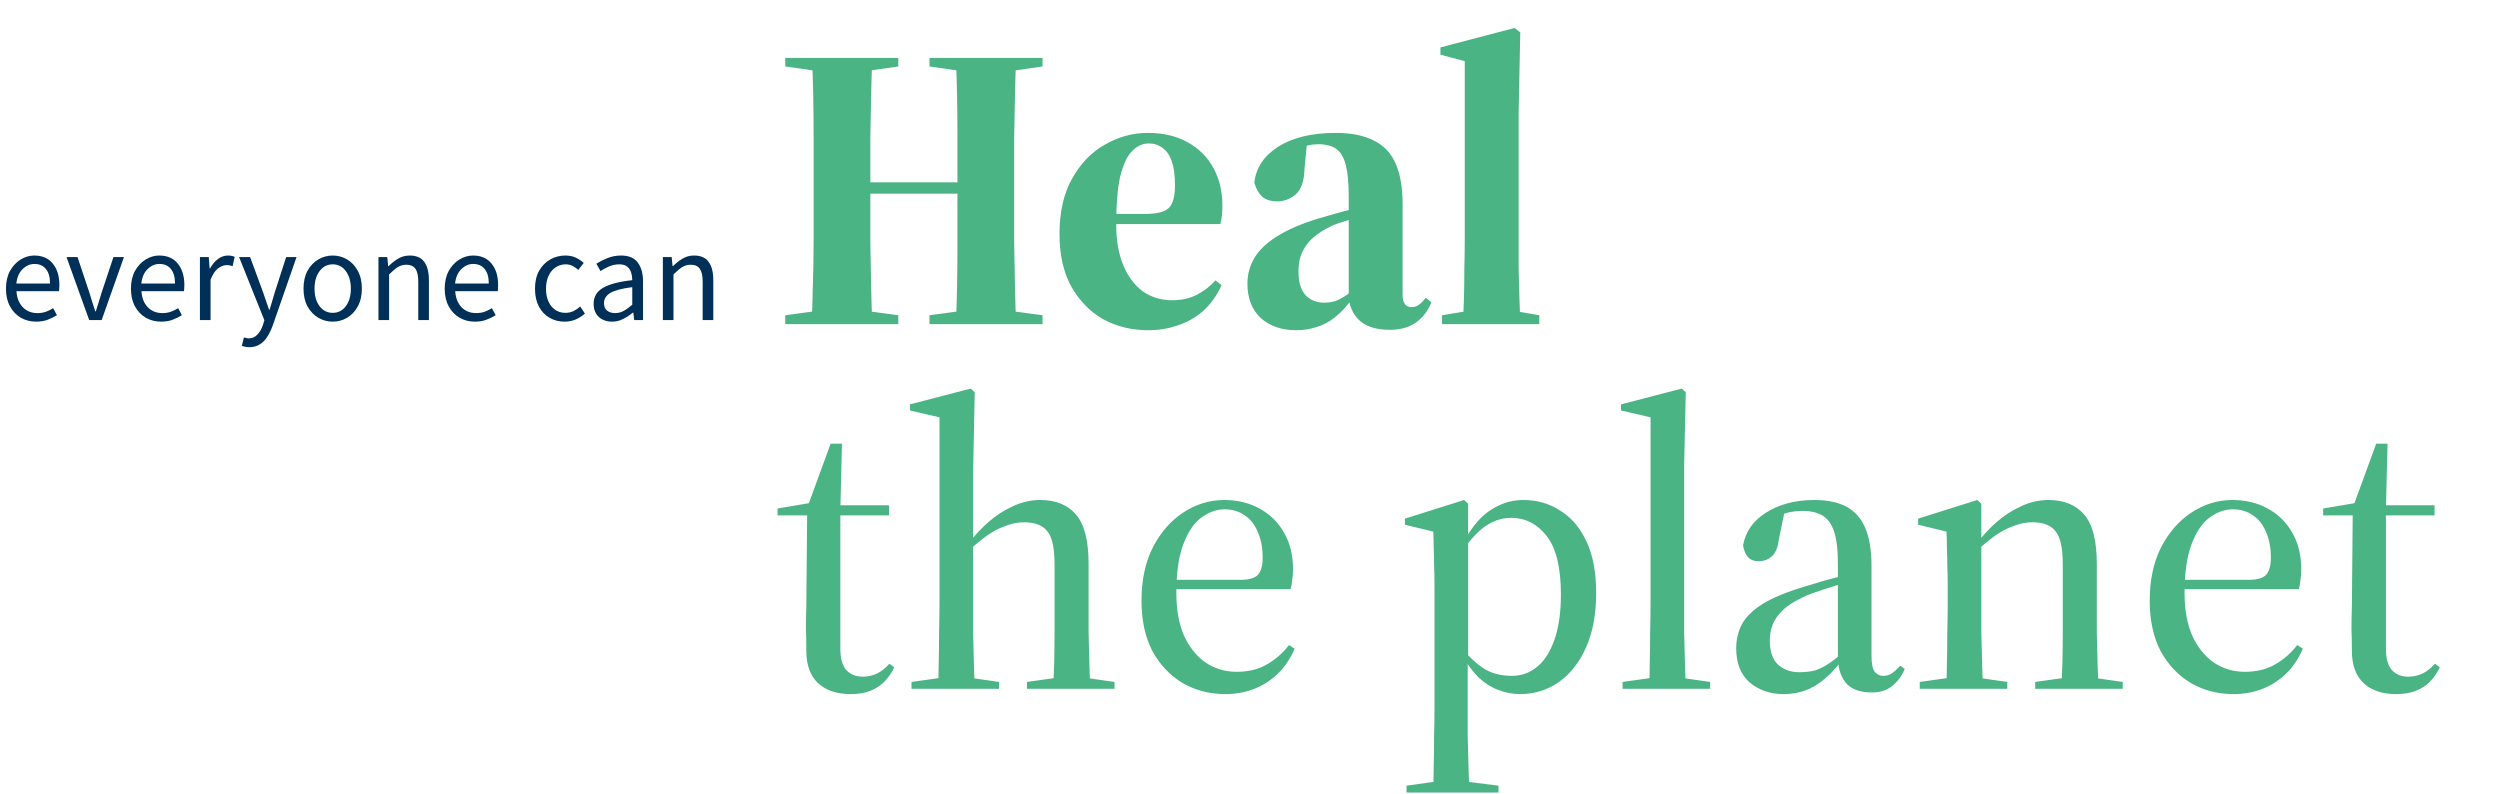 <svg width="617" height="196" viewBox="0 0 617 196" fill="none" xmlns="http://www.w3.org/2000/svg">
<path d="M8.928 79.384C7.541 79.384 6.283 79.064 5.152 78.424C4.021 77.763 3.125 76.824 2.464 75.608C1.803 74.392 1.472 72.941 1.472 71.256C1.472 69.549 1.803 68.088 2.464 66.872C3.147 65.656 4.021 64.717 5.088 64.056C6.155 63.395 7.275 63.064 8.448 63.064C10.432 63.064 11.957 63.725 13.024 65.048C14.112 66.371 14.656 68.141 14.656 70.36C14.656 70.637 14.645 70.915 14.624 71.192C14.624 71.448 14.603 71.672 14.56 71.864H4.064C4.171 73.507 4.683 74.819 5.6 75.8C6.539 76.781 7.755 77.272 9.248 77.272C9.995 77.272 10.677 77.165 11.296 76.952C11.936 76.717 12.544 76.419 13.12 76.056L14.048 77.784C13.387 78.211 12.629 78.584 11.776 78.904C10.944 79.224 9.995 79.384 8.928 79.384ZM4.032 69.976H12.352C12.352 68.397 12.011 67.203 11.328 66.392C10.667 65.56 9.728 65.144 8.512 65.144C7.424 65.144 6.443 65.571 5.568 66.424C4.715 67.256 4.203 68.44 4.032 69.976ZM22.015 79L16.415 63.448H19.135L22.079 72.28C22.314 73.048 22.549 73.816 22.783 74.584C23.039 75.352 23.285 76.109 23.519 76.856H23.647C23.882 76.109 24.117 75.352 24.351 74.584C24.607 73.816 24.842 73.048 25.055 72.28L27.999 63.448H30.591L25.087 79H22.015ZM39.772 79.384C38.385 79.384 37.126 79.064 35.996 78.424C34.865 77.763 33.969 76.824 33.308 75.608C32.646 74.392 32.316 72.941 32.316 71.256C32.316 69.549 32.646 68.088 33.308 66.872C33.99 65.656 34.865 64.717 35.932 64.056C36.998 63.395 38.118 63.064 39.292 63.064C41.276 63.064 42.801 63.725 43.868 65.048C44.956 66.371 45.5 68.141 45.5 70.36C45.5 70.637 45.489 70.915 45.468 71.192C45.468 71.448 45.446 71.672 45.404 71.864H34.908C35.014 73.507 35.526 74.819 36.444 75.8C37.382 76.781 38.598 77.272 40.092 77.272C40.838 77.272 41.521 77.165 42.14 76.952C42.78 76.717 43.388 76.419 43.964 76.056L44.892 77.784C44.23 78.211 43.473 78.584 42.62 78.904C41.788 79.224 40.838 79.384 39.772 79.384ZM34.876 69.976H43.196C43.196 68.397 42.854 67.203 42.172 66.392C41.51 65.56 40.572 65.144 39.356 65.144C38.268 65.144 37.286 65.571 36.412 66.424C35.558 67.256 35.046 68.44 34.876 69.976ZM49.343 79V63.448H51.519L51.743 66.264H51.839C52.372 65.283 53.023 64.504 53.791 63.928C54.559 63.352 55.38 63.064 56.255 63.064C56.873 63.064 57.428 63.171 57.919 63.384L57.407 65.688C57.151 65.603 56.916 65.539 56.703 65.496C56.489 65.453 56.223 65.432 55.903 65.432C55.241 65.432 54.548 65.699 53.823 66.232C53.119 66.765 52.5 67.693 51.967 69.016V79H49.343ZM61.505 85.688C61.164 85.688 60.833 85.656 60.513 85.592C60.214 85.528 59.937 85.453 59.681 85.368L60.193 83.288C60.364 83.331 60.556 83.373 60.769 83.416C60.982 83.48 61.185 83.512 61.377 83.512C62.252 83.512 62.977 83.192 63.553 82.552C64.129 81.933 64.577 81.144 64.897 80.184L65.249 79.032L59.009 63.448H61.729L64.897 72.056C65.132 72.717 65.377 73.432 65.633 74.2C65.91 74.968 66.166 75.715 66.401 76.44H66.529C66.764 75.736 66.988 75 67.201 74.232C67.414 73.464 67.628 72.739 67.841 72.056L70.625 63.448H73.185L67.329 80.28C66.966 81.304 66.529 82.221 66.017 83.032C65.526 83.843 64.908 84.483 64.161 84.952C63.436 85.443 62.55 85.688 61.505 85.688ZM82.109 79.384C80.851 79.384 79.667 79.064 78.558 78.424C77.469 77.784 76.584 76.856 75.901 75.64C75.24 74.424 74.909 72.963 74.909 71.256C74.909 69.507 75.24 68.024 75.901 66.808C76.584 65.592 77.469 64.664 78.558 64.024C79.667 63.384 80.851 63.064 82.109 63.064C83.389 63.064 84.573 63.384 85.662 64.024C86.749 64.664 87.624 65.592 88.285 66.808C88.968 68.024 89.309 69.507 89.309 71.256C89.309 72.963 88.968 74.424 88.285 75.64C87.624 76.856 86.749 77.784 85.662 78.424C84.573 79.064 83.389 79.384 82.109 79.384ZM82.109 77.208C83.454 77.208 84.531 76.664 85.341 75.576C86.174 74.467 86.59 73.027 86.59 71.256C86.59 69.464 86.174 68.013 85.341 66.904C84.531 65.795 83.454 65.24 82.109 65.24C80.787 65.24 79.71 65.795 78.877 66.904C78.046 68.013 77.629 69.464 77.629 71.256C77.629 73.027 78.046 74.467 78.877 75.576C79.71 76.664 80.787 77.208 82.109 77.208ZM93.405 79V63.448H95.581L95.805 65.688H95.901C96.648 64.941 97.437 64.323 98.269 63.832C99.101 63.32 100.051 63.064 101.117 63.064C102.76 63.064 103.955 63.587 104.701 64.632C105.469 65.656 105.853 67.16 105.853 69.144V79H103.229V69.496C103.229 68.045 102.995 66.989 102.525 66.328C102.056 65.667 101.309 65.336 100.285 65.336C99.496 65.336 98.781 65.539 98.141 65.944C97.523 66.349 96.819 66.947 96.029 67.736V79H93.405ZM117.209 79.384C115.823 79.384 114.564 79.064 113.433 78.424C112.303 77.763 111.407 76.824 110.745 75.608C110.084 74.392 109.753 72.941 109.753 71.256C109.753 69.549 110.084 68.088 110.745 66.872C111.428 65.656 112.303 64.717 113.369 64.056C114.436 63.395 115.556 63.064 116.729 63.064C118.713 63.064 120.239 63.725 121.305 65.048C122.393 66.371 122.937 68.141 122.937 70.36C122.937 70.637 122.927 70.915 122.905 71.192C122.905 71.448 122.884 71.672 122.841 71.864H112.345C112.452 73.507 112.964 74.819 113.881 75.8C114.82 76.781 116.036 77.272 117.529 77.272C118.276 77.272 118.959 77.165 119.577 76.952C120.217 76.717 120.825 76.419 121.401 76.056L122.329 77.784C121.668 78.211 120.911 78.584 120.057 78.904C119.225 79.224 118.276 79.384 117.209 79.384ZM112.313 69.976H120.633C120.633 68.397 120.292 67.203 119.609 66.392C118.948 65.56 118.009 65.144 116.793 65.144C115.705 65.144 114.724 65.571 113.849 66.424C112.996 67.256 112.484 68.44 112.313 69.976ZM139.331 79.384C137.965 79.384 136.728 79.064 135.619 78.424C134.509 77.784 133.635 76.856 132.995 75.64C132.355 74.424 132.035 72.963 132.035 71.256C132.035 69.507 132.376 68.024 133.059 66.808C133.763 65.592 134.68 64.664 135.811 64.024C136.963 63.384 138.2 63.064 139.523 63.064C140.547 63.064 141.421 63.245 142.147 63.608C142.893 63.971 143.533 64.397 144.067 64.888L142.723 66.616C142.275 66.211 141.795 65.88 141.283 65.624C140.792 65.368 140.237 65.24 139.619 65.24C138.68 65.24 137.837 65.496 137.091 66.008C136.365 66.499 135.789 67.203 135.363 68.12C134.957 69.016 134.755 70.061 134.755 71.256C134.755 73.027 135.192 74.467 136.067 75.576C136.963 76.664 138.125 77.208 139.555 77.208C140.28 77.208 140.952 77.059 141.571 76.76C142.189 76.44 142.733 76.067 143.203 75.64L144.355 77.4C143.651 78.019 142.872 78.509 142.019 78.872C141.165 79.213 140.269 79.384 139.331 79.384ZM151.052 79.384C149.75 79.384 148.662 79 147.788 78.232C146.934 77.443 146.508 76.355 146.508 74.968C146.508 73.261 147.265 71.96 148.78 71.064C150.316 70.147 152.737 69.507 156.044 69.144C156.044 68.483 155.948 67.853 155.756 67.256C155.585 66.659 155.265 66.179 154.796 65.816C154.348 65.432 153.697 65.24 152.844 65.24C151.948 65.24 151.105 65.411 150.316 65.752C149.526 66.093 148.822 66.477 148.204 66.904L147.18 65.08C147.905 64.611 148.79 64.163 149.836 63.736C150.902 63.288 152.054 63.064 153.292 63.064C155.19 63.064 156.566 63.651 157.42 64.824C158.273 65.976 158.7 67.523 158.7 69.464V79H156.524L156.3 77.144H156.204C155.478 77.741 154.678 78.264 153.804 78.712C152.95 79.16 152.033 79.384 151.052 79.384ZM151.82 77.272C152.566 77.272 153.27 77.091 153.932 76.728C154.593 76.365 155.297 75.853 156.044 75.192V70.872C153.462 71.192 151.649 71.672 150.604 72.312C149.58 72.952 149.068 73.773 149.068 74.776C149.068 75.651 149.334 76.291 149.868 76.696C150.401 77.08 151.052 77.272 151.82 77.272ZM163.593 79V63.448H165.769L165.993 65.688H166.089C166.835 64.941 167.625 64.323 168.457 63.832C169.289 63.32 170.238 63.064 171.305 63.064C172.947 63.064 174.142 63.587 174.889 64.632C175.657 65.656 176.041 67.16 176.041 69.144V79H173.417V69.496C173.417 68.045 173.182 66.989 172.713 66.328C172.243 65.667 171.497 65.336 170.473 65.336C169.683 65.336 168.969 65.539 168.329 65.944C167.71 66.349 167.006 66.947 166.217 67.736V79H163.593Z" fill="#003057"/>
<path d="M193.8 80V77.8L204.2 76.4H211.3L221.7 77.8V80H193.8ZM200.3 80C200.433 77.4 200.533 74.333 200.6 70.8C200.733 67.267 200.8 63.6 200.8 59.8C200.8 56 200.8 52.4 200.8 49V44.6C200.8 41.2 200.8 37.667 200.8 34C200.8 30.333 200.767 26.8 200.7 23.4C200.633 19.933 200.533 16.9 200.4 14.3H215.3C215.167 16.9 215.067 19.933 215 23.4C214.933 26.8 214.867 30.333 214.8 34C214.8 37.667 214.8 41.2 214.8 44.6V49C214.8 52.4 214.8 56 214.8 59.8C214.867 63.6 214.933 67.267 215 70.8C215.067 74.333 215.167 77.4 215.3 80H200.3ZM208 47.8V45H243.2V47.8H208ZM229.4 80V77.8L239.8 76.4H246.9L257.3 77.8V80H229.4ZM235.9 80C236.033 77.4 236.133 74.333 236.2 70.8C236.267 67.267 236.3 63.6 236.3 59.8C236.3 56 236.3 52.4 236.3 49V44.6C236.3 41.2 236.3 37.667 236.3 34C236.3 30.333 236.267 26.8 236.2 23.4C236.133 19.933 236.033 16.9 235.9 14.3H250.8C250.667 16.9 250.567 19.933 250.5 23.4C250.433 26.8 250.367 30.333 250.3 34C250.3 37.667 250.3 41.2 250.3 44.6V49C250.3 52.4 250.3 56 250.3 59.8C250.367 63.6 250.433 67.267 250.5 70.8C250.567 74.333 250.667 77.4 250.8 80H235.9ZM193.8 16.4V14.3H221.7V16.4L211.3 17.9H204.2L193.8 16.4ZM229.4 16.4V14.3H257.3V16.4L246.9 17.9H239.8L229.4 16.4ZM283.385 81.5C279.318 81.5 275.618 80.6 272.285 78.8C269.018 76.933 266.385 74.233 264.385 70.7C262.452 67.167 261.485 62.867 261.485 57.8C261.485 52.333 262.518 47.767 264.585 44.1C266.652 40.367 269.352 37.567 272.685 35.7C276.018 33.767 279.552 32.8 283.285 32.8C287.085 32.8 290.352 33.567 293.085 35.1C295.885 36.633 298.018 38.767 299.485 41.5C300.952 44.167 301.685 47.233 301.685 50.7C301.685 51.7 301.652 52.5 301.585 53.1C301.518 53.7 301.385 54.433 301.185 55.3H266.785V52.8H282.685C285.418 52.8 287.318 52.333 288.385 51.4C289.452 50.4 289.985 48.533 289.985 45.8C289.985 43.267 289.718 41.267 289.185 39.8C288.652 38.267 287.885 37.167 286.885 36.5C285.952 35.767 284.818 35.4 283.485 35.4C282.018 35.4 280.652 36.033 279.385 37.3C278.185 38.5 277.218 40.567 276.485 43.5C275.818 46.367 275.485 50.333 275.485 55.4C275.485 59.4 276.085 62.8 277.285 65.6C278.485 68.4 280.118 70.533 282.185 72C284.252 73.4 286.618 74.1 289.285 74.1C291.552 74.1 293.552 73.667 295.285 72.8C297.085 71.867 298.652 70.667 299.985 69.2L301.485 70.4C300.285 73 298.752 75.133 296.885 76.8C295.018 78.4 292.952 79.567 290.685 80.3C288.418 81.1 285.985 81.5 283.385 81.5ZM319.863 81.5C316.329 81.5 313.429 80.5 311.163 78.5C308.963 76.433 307.863 73.6 307.863 70C307.863 67.733 308.429 65.633 309.563 63.7C310.696 61.767 312.529 60 315.063 58.4C317.663 56.733 321.129 55.233 325.463 53.9C326.663 53.567 328.063 53.167 329.663 52.7C331.329 52.233 333.063 51.767 334.863 51.3C336.729 50.833 338.496 50.367 340.163 49.9V52.1C337.629 52.833 335.296 53.533 333.163 54.2C331.096 54.8 329.563 55.333 328.563 55.8C326.896 56.6 325.463 57.5 324.263 58.5C323.063 59.5 322.129 60.7 321.463 62.1C320.796 63.433 320.463 65.067 320.463 67C320.463 69.667 321.063 71.633 322.263 72.9C323.463 74.1 324.963 74.7 326.763 74.7C327.763 74.7 328.696 74.567 329.563 74.3C330.429 73.967 331.363 73.467 332.363 72.8C333.363 72.067 334.529 71.067 335.863 69.8L336.663 73.8H333.663C332.329 75.667 330.929 77.167 329.463 78.3C328.063 79.433 326.563 80.233 324.963 80.7C323.429 81.233 321.729 81.5 319.863 81.5ZM343.063 81.4C339.863 81.4 337.429 80.7 335.763 79.3C334.096 77.833 333.129 75.933 332.863 73.6V73.2V48.4C332.863 45.133 332.629 42.6 332.163 40.8C331.696 38.933 330.929 37.6 329.863 36.8C328.796 36 327.296 35.6 325.363 35.6C324.363 35.6 323.363 35.733 322.363 36C321.429 36.267 320.563 36.6 319.762 37L322.663 34.3L321.963 41.5C321.896 44.633 321.163 46.8 319.762 48C318.363 49.133 316.863 49.7 315.263 49.7C313.729 49.7 312.496 49.333 311.563 48.6C310.696 47.8 310.029 46.633 309.563 45.1C309.963 41.433 311.929 38.467 315.463 36.2C319.063 33.933 323.796 32.8 329.663 32.8C333.529 32.8 336.663 33.433 339.063 34.7C341.529 35.9 343.329 37.8 344.463 40.4C345.596 43 346.163 46.333 346.163 50.4V72.8C346.163 73.8 346.363 74.567 346.763 75.1C347.163 75.567 347.663 75.8 348.263 75.8C348.996 75.8 349.596 75.633 350.063 75.3C350.596 74.967 351.196 74.367 351.863 73.5L353.263 74.6C352.463 76.667 351.196 78.333 349.463 79.6C347.729 80.8 345.596 81.4 343.063 81.4ZM355.9 80V77.8L364.4 76.4H371.8L379.9 77.8V80H355.9ZM361 80C361.133 78.267 361.233 76.2 361.3 73.8C361.367 71.4 361.4 68.9 361.4 66.3C361.467 63.7 361.5 61.3 361.5 59.1V15.1L355.5 13.5V11.7L373.8 6.9L375.2 8L374.8 27.9V59.1C374.8 61.3 374.8 63.7 374.8 66.3C374.867 68.9 374.933 71.4 375 73.8C375.067 76.2 375.167 78.267 375.3 80H361ZM203.6 127.2V124.7H219.4V127.2H203.6ZM209.9 171.3C206.5 171.3 203.833 170.4 201.9 168.6C199.967 166.8 199 164.133 199 160.6C199 158.667 198.967 156.933 198.9 155.4C198.9 153.8 198.933 151.8 199 149.4L199.2 127.2H191.9V125.5L202.5 123.7L199 125.9L205 109.5H207.8L207.4 125.9V126.4V160C207.4 162.533 207.9 164.333 208.9 165.4C209.9 166.467 211.233 167 212.9 167C214.233 167 215.433 166.733 216.5 166.2C217.567 165.667 218.567 164.867 219.5 163.8L220.7 164.7C220.033 166.1 219.2 167.3 218.2 168.3C217.267 169.233 216.133 169.967 214.8 170.5C213.467 171.033 211.833 171.3 209.9 171.3ZM224.964 170V168.3L234.264 167H237.464L246.564 168.3V170H224.964ZM231.464 170C231.597 168.4 231.664 166.367 231.664 163.9C231.731 161.367 231.764 158.767 231.764 156.1C231.831 153.433 231.864 151.033 231.864 148.9V103L224.564 101.3V99.8L239.564 95.9L240.564 96.8L240.164 116.6V133.7V133.8V148.9C240.164 151.033 240.164 153.433 240.164 156.1C240.231 158.767 240.297 161.367 240.364 163.9C240.431 166.367 240.497 168.4 240.564 170H231.464ZM253.464 170V168.3L262.764 167H265.864L275.064 168.3V170H253.464ZM259.864 170C259.997 168.4 260.097 166.367 260.164 163.9C260.231 161.367 260.264 158.767 260.264 156.1C260.264 153.433 260.264 151.033 260.264 148.9V139.3C260.264 135.233 259.664 132.5 258.464 131.1C257.331 129.633 255.431 128.9 252.764 128.9C251.231 128.9 249.697 129.2 248.164 129.8C246.631 130.333 245.097 131.133 243.564 132.2C242.097 133.267 240.564 134.533 238.964 136L238.364 134.4H238.864C240.264 132.467 241.897 130.667 243.764 129C245.631 127.333 247.664 126 249.864 125C252.064 123.933 254.364 123.4 256.764 123.4C260.564 123.4 263.497 124.6 265.564 127C267.631 129.4 268.664 133.467 268.664 139.2V148.9C268.664 151.033 268.664 153.433 268.664 156.1C268.731 158.767 268.797 161.367 268.864 163.9C268.931 166.367 268.997 168.4 269.064 170H259.864ZM302.421 171.3C298.554 171.3 295.054 170.4 291.921 168.6C288.788 166.733 286.288 164.1 284.421 160.7C282.621 157.233 281.721 153.1 281.721 148.3C281.721 143.167 282.654 138.767 284.521 135.1C286.454 131.367 288.954 128.5 292.021 126.5C295.154 124.433 298.521 123.4 302.121 123.4C305.388 123.4 308.288 124.1 310.821 125.5C313.421 126.9 315.454 128.9 316.921 131.5C318.388 134.033 319.121 137.033 319.121 140.5C319.121 141.5 319.054 142.4 318.921 143.2C318.854 144 318.721 144.733 318.521 145.4H284.921V143.1H306.121C308.188 143.1 309.621 142.7 310.421 141.9C311.221 141.033 311.621 139.633 311.621 137.7C311.621 135.167 311.221 133.033 310.421 131.3C309.688 129.5 308.621 128.133 307.221 127.2C305.821 126.2 304.154 125.7 302.221 125.7C300.221 125.7 298.288 126.4 296.421 127.8C294.621 129.133 293.154 131.333 292.021 134.4C290.888 137.4 290.321 141.4 290.321 146.4C290.321 150.467 290.954 153.967 292.221 156.9C293.554 159.767 295.321 161.967 297.521 163.5C299.788 165.033 302.354 165.8 305.221 165.8C308.088 165.8 310.554 165.2 312.621 164C314.754 162.8 316.588 161.2 318.121 159.2L319.521 160.1C318.388 162.7 316.921 164.833 315.121 166.5C313.388 168.1 311.454 169.3 309.321 170.1C307.188 170.9 304.888 171.3 302.421 171.3ZM347.132 195.6V193.9L356.432 192.6H359.432L369.832 193.9V195.6H347.132ZM353.632 195.6C353.765 194 353.832 191.967 353.832 189.5C353.899 187.033 353.932 184.433 353.932 181.7C353.999 179.033 354.032 176.633 354.032 174.5V144.6C354.032 142.667 353.999 140.967 353.932 139.5C353.932 137.967 353.899 136.533 353.832 135.2C353.832 133.867 353.799 132.533 353.732 131.2L346.732 129.5V128L361.332 123.4L362.332 124.3V132.6V133V162.3L362.232 162.7V174.5C362.232 176.633 362.232 179.033 362.232 181.7C362.299 184.433 362.365 187.033 362.432 189.5C362.499 191.967 362.599 194 362.732 195.6H353.632ZM375.132 171.3C373.332 171.3 371.565 170.967 369.832 170.3C368.165 169.7 366.565 168.7 365.032 167.3C363.565 165.9 362.199 164.067 360.932 161.8H359.632L360.332 159.5C362.599 162.167 364.665 164.067 366.532 165.2C368.399 166.267 370.599 166.8 373.132 166.8C375.465 166.8 377.532 166.067 379.332 164.6C381.132 163.133 382.565 160.9 383.632 157.9C384.699 154.9 385.232 151.167 385.232 146.7C385.232 140.1 384.065 135.3 381.732 132.3C379.399 129.3 376.465 127.8 372.932 127.8C371.265 127.8 369.699 128.167 368.232 128.9C366.832 129.567 365.499 130.567 364.232 131.9C362.965 133.167 361.799 134.667 360.732 136.4L360.032 133.7H361.332C362.332 131.7 363.532 129.933 364.932 128.4C366.332 126.867 367.965 125.667 369.832 124.8C371.699 123.867 373.765 123.4 376.032 123.4C379.365 123.4 382.365 124.267 385.032 126C387.765 127.667 389.932 130.2 391.532 133.6C393.132 137 393.932 141.233 393.932 146.3C393.932 151.567 393.099 156.067 391.432 159.8C389.765 163.533 387.499 166.4 384.632 168.4C381.832 170.333 378.665 171.3 375.132 171.3ZM400.452 170V168.3L409.752 167H412.952L422.052 168.3V170H400.452ZM406.952 170C407.086 168.4 407.152 166.367 407.152 163.9C407.219 161.367 407.252 158.767 407.252 156.1C407.319 153.433 407.352 151.033 407.352 148.9V103L400.052 101.3V99.8L415.052 95.9L416.052 96.8L415.652 114.7V148.9C415.652 151.033 415.652 153.433 415.652 156.1C415.719 158.767 415.786 161.367 415.852 163.9C415.919 166.367 415.986 168.4 416.052 170H406.952ZM440.189 171.3C436.856 171.3 434.056 170.333 431.789 168.4C429.589 166.467 428.489 163.667 428.489 160C428.489 158.067 428.889 156.233 429.689 154.5C430.489 152.767 431.989 151.133 434.189 149.6C436.389 148.067 439.556 146.633 443.689 145.3C444.689 144.967 445.889 144.6 447.289 144.2C448.689 143.733 450.289 143.267 452.089 142.8C453.956 142.333 455.989 141.833 458.189 141.3V143C454.989 143.933 452.356 144.733 450.289 145.4C448.289 146.067 446.789 146.6 445.789 147C443.256 148.133 441.356 149.3 440.089 150.5C438.822 151.7 437.956 152.933 437.489 154.2C437.022 155.4 436.789 156.667 436.789 158C436.789 160.8 437.489 162.833 438.889 164.1C440.289 165.3 441.989 165.9 443.989 165.9C445.389 165.9 446.656 165.767 447.789 165.5C448.989 165.167 450.256 164.533 451.589 163.6C452.989 162.667 454.622 161.3 456.489 159.5L457.289 163.3H454.289C452.889 165.167 451.422 166.7 449.889 167.9C448.422 169.1 446.889 169.967 445.289 170.5C443.689 171.033 441.989 171.3 440.189 171.3ZM461.889 170.9C459.222 170.9 457.189 170.2 455.789 168.8C454.456 167.333 453.722 165.3 453.589 162.7V162.5V139C453.589 135.733 453.289 133.167 452.689 131.3C452.089 129.433 451.156 128.1 449.889 127.3C448.622 126.5 446.956 126.1 444.889 126.1C443.689 126.1 442.489 126.233 441.289 126.5C440.156 126.767 438.989 127.133 437.789 127.6L440.589 125.5L438.989 133.3C438.789 135.1 438.222 136.433 437.289 137.3C436.422 138.1 435.356 138.5 434.089 138.5C432.889 138.5 431.989 138.167 431.389 137.5C430.789 136.767 430.389 135.8 430.189 134.6C430.789 131.2 432.689 128.5 435.889 126.5C439.156 124.433 443.122 123.4 447.789 123.4C451.056 123.4 453.722 123.967 455.789 125.1C457.856 126.233 459.389 128 460.389 130.4C461.389 132.8 461.889 135.867 461.889 139.6V161.9C461.889 163.767 462.156 165.067 462.689 165.8C463.222 166.467 463.922 166.8 464.789 166.8C465.589 166.8 466.289 166.6 466.889 166.2C467.489 165.8 468.189 165.167 468.989 164.3L470.089 165.1C469.356 166.833 468.322 168.233 466.989 169.3C465.722 170.367 464.022 170.9 461.889 170.9ZM473.792 170V168.3L483.092 167H486.292L495.392 168.3V170H473.792ZM480.292 170C480.426 168.4 480.492 166.367 480.492 163.9C480.559 161.367 480.592 158.767 480.592 156.1C480.659 153.433 480.692 151.033 480.692 148.9V144.6C480.692 142.667 480.659 140.967 480.592 139.5C480.592 137.967 480.559 136.533 480.492 135.2C480.492 133.867 480.459 132.533 480.392 131.2L473.392 129.5V128L487.992 123.4L488.992 124.3V134V134.2V148.9C488.992 151.033 488.992 153.433 488.992 156.1C489.059 158.767 489.126 161.367 489.192 163.9C489.259 166.367 489.326 168.4 489.392 170H480.292ZM502.292 170V168.3L511.592 167H514.692L523.892 168.3V170H502.292ZM508.692 170C508.826 168.4 508.926 166.367 508.992 163.9C509.059 161.367 509.092 158.767 509.092 156.1C509.092 153.433 509.092 151.033 509.092 148.9V139.3C509.092 135.233 508.492 132.5 507.292 131.1C506.159 129.633 504.259 128.9 501.592 128.9C500.059 128.9 498.526 129.2 496.992 129.8C495.459 130.333 493.926 131.133 492.392 132.2C490.926 133.267 489.392 134.533 487.792 136L487.192 134.4H487.692C489.092 132.467 490.726 130.667 492.592 129C494.459 127.333 496.492 126 498.692 125C500.892 123.933 503.192 123.4 505.592 123.4C509.392 123.4 512.326 124.6 514.392 127C516.459 129.4 517.492 133.467 517.492 139.2V148.9C517.492 151.033 517.492 153.433 517.492 156.1C517.559 158.767 517.626 161.367 517.692 163.9C517.759 166.367 517.826 168.4 517.892 170H508.692ZM551.249 171.3C547.383 171.3 543.883 170.4 540.749 168.6C537.616 166.733 535.116 164.1 533.249 160.7C531.449 157.233 530.549 153.1 530.549 148.3C530.549 143.167 531.483 138.767 533.349 135.1C535.283 131.367 537.783 128.5 540.849 126.5C543.983 124.433 547.349 123.4 550.949 123.4C554.216 123.4 557.116 124.1 559.649 125.5C562.249 126.9 564.283 128.9 565.749 131.5C567.216 134.033 567.949 137.033 567.949 140.5C567.949 141.5 567.883 142.4 567.749 143.2C567.683 144 567.549 144.733 567.349 145.4H533.749V143.1H554.949C557.016 143.1 558.449 142.7 559.249 141.9C560.049 141.033 560.449 139.633 560.449 137.7C560.449 135.167 560.049 133.033 559.249 131.3C558.516 129.5 557.449 128.133 556.049 127.2C554.649 126.2 552.983 125.7 551.049 125.7C549.049 125.7 547.116 126.4 545.249 127.8C543.449 129.133 541.983 131.333 540.849 134.4C539.716 137.4 539.149 141.4 539.149 146.4C539.149 150.467 539.783 153.967 541.049 156.9C542.383 159.767 544.149 161.967 546.349 163.5C548.616 165.033 551.183 165.8 554.049 165.8C556.916 165.8 559.383 165.2 561.449 164C563.583 162.8 565.416 161.2 566.949 159.2L568.349 160.1C567.216 162.7 565.749 164.833 563.949 166.5C562.216 168.1 560.283 169.3 558.149 170.1C556.016 170.9 553.716 171.3 551.249 171.3ZM585.045 127.2V124.7H600.845V127.2H585.045ZM591.345 171.3C587.945 171.3 585.279 170.4 583.345 168.6C581.412 166.8 580.445 164.133 580.445 160.6C580.445 158.667 580.412 156.933 580.345 155.4C580.345 153.8 580.379 151.8 580.445 149.4L580.645 127.2H573.345V125.5L583.945 123.7L580.445 125.9L586.445 109.5H589.245L588.845 125.9V126.4V160C588.845 162.533 589.345 164.333 590.345 165.4C591.345 166.467 592.679 167 594.345 167C595.679 167 596.879 166.733 597.945 166.2C599.012 165.667 600.012 164.867 600.945 163.8L602.145 164.7C601.479 166.1 600.645 167.3 599.645 168.3C598.712 169.233 597.579 169.967 596.245 170.5C594.912 171.033 593.279 171.3 591.345 171.3Z" fill="#4AB484"/>
</svg>
